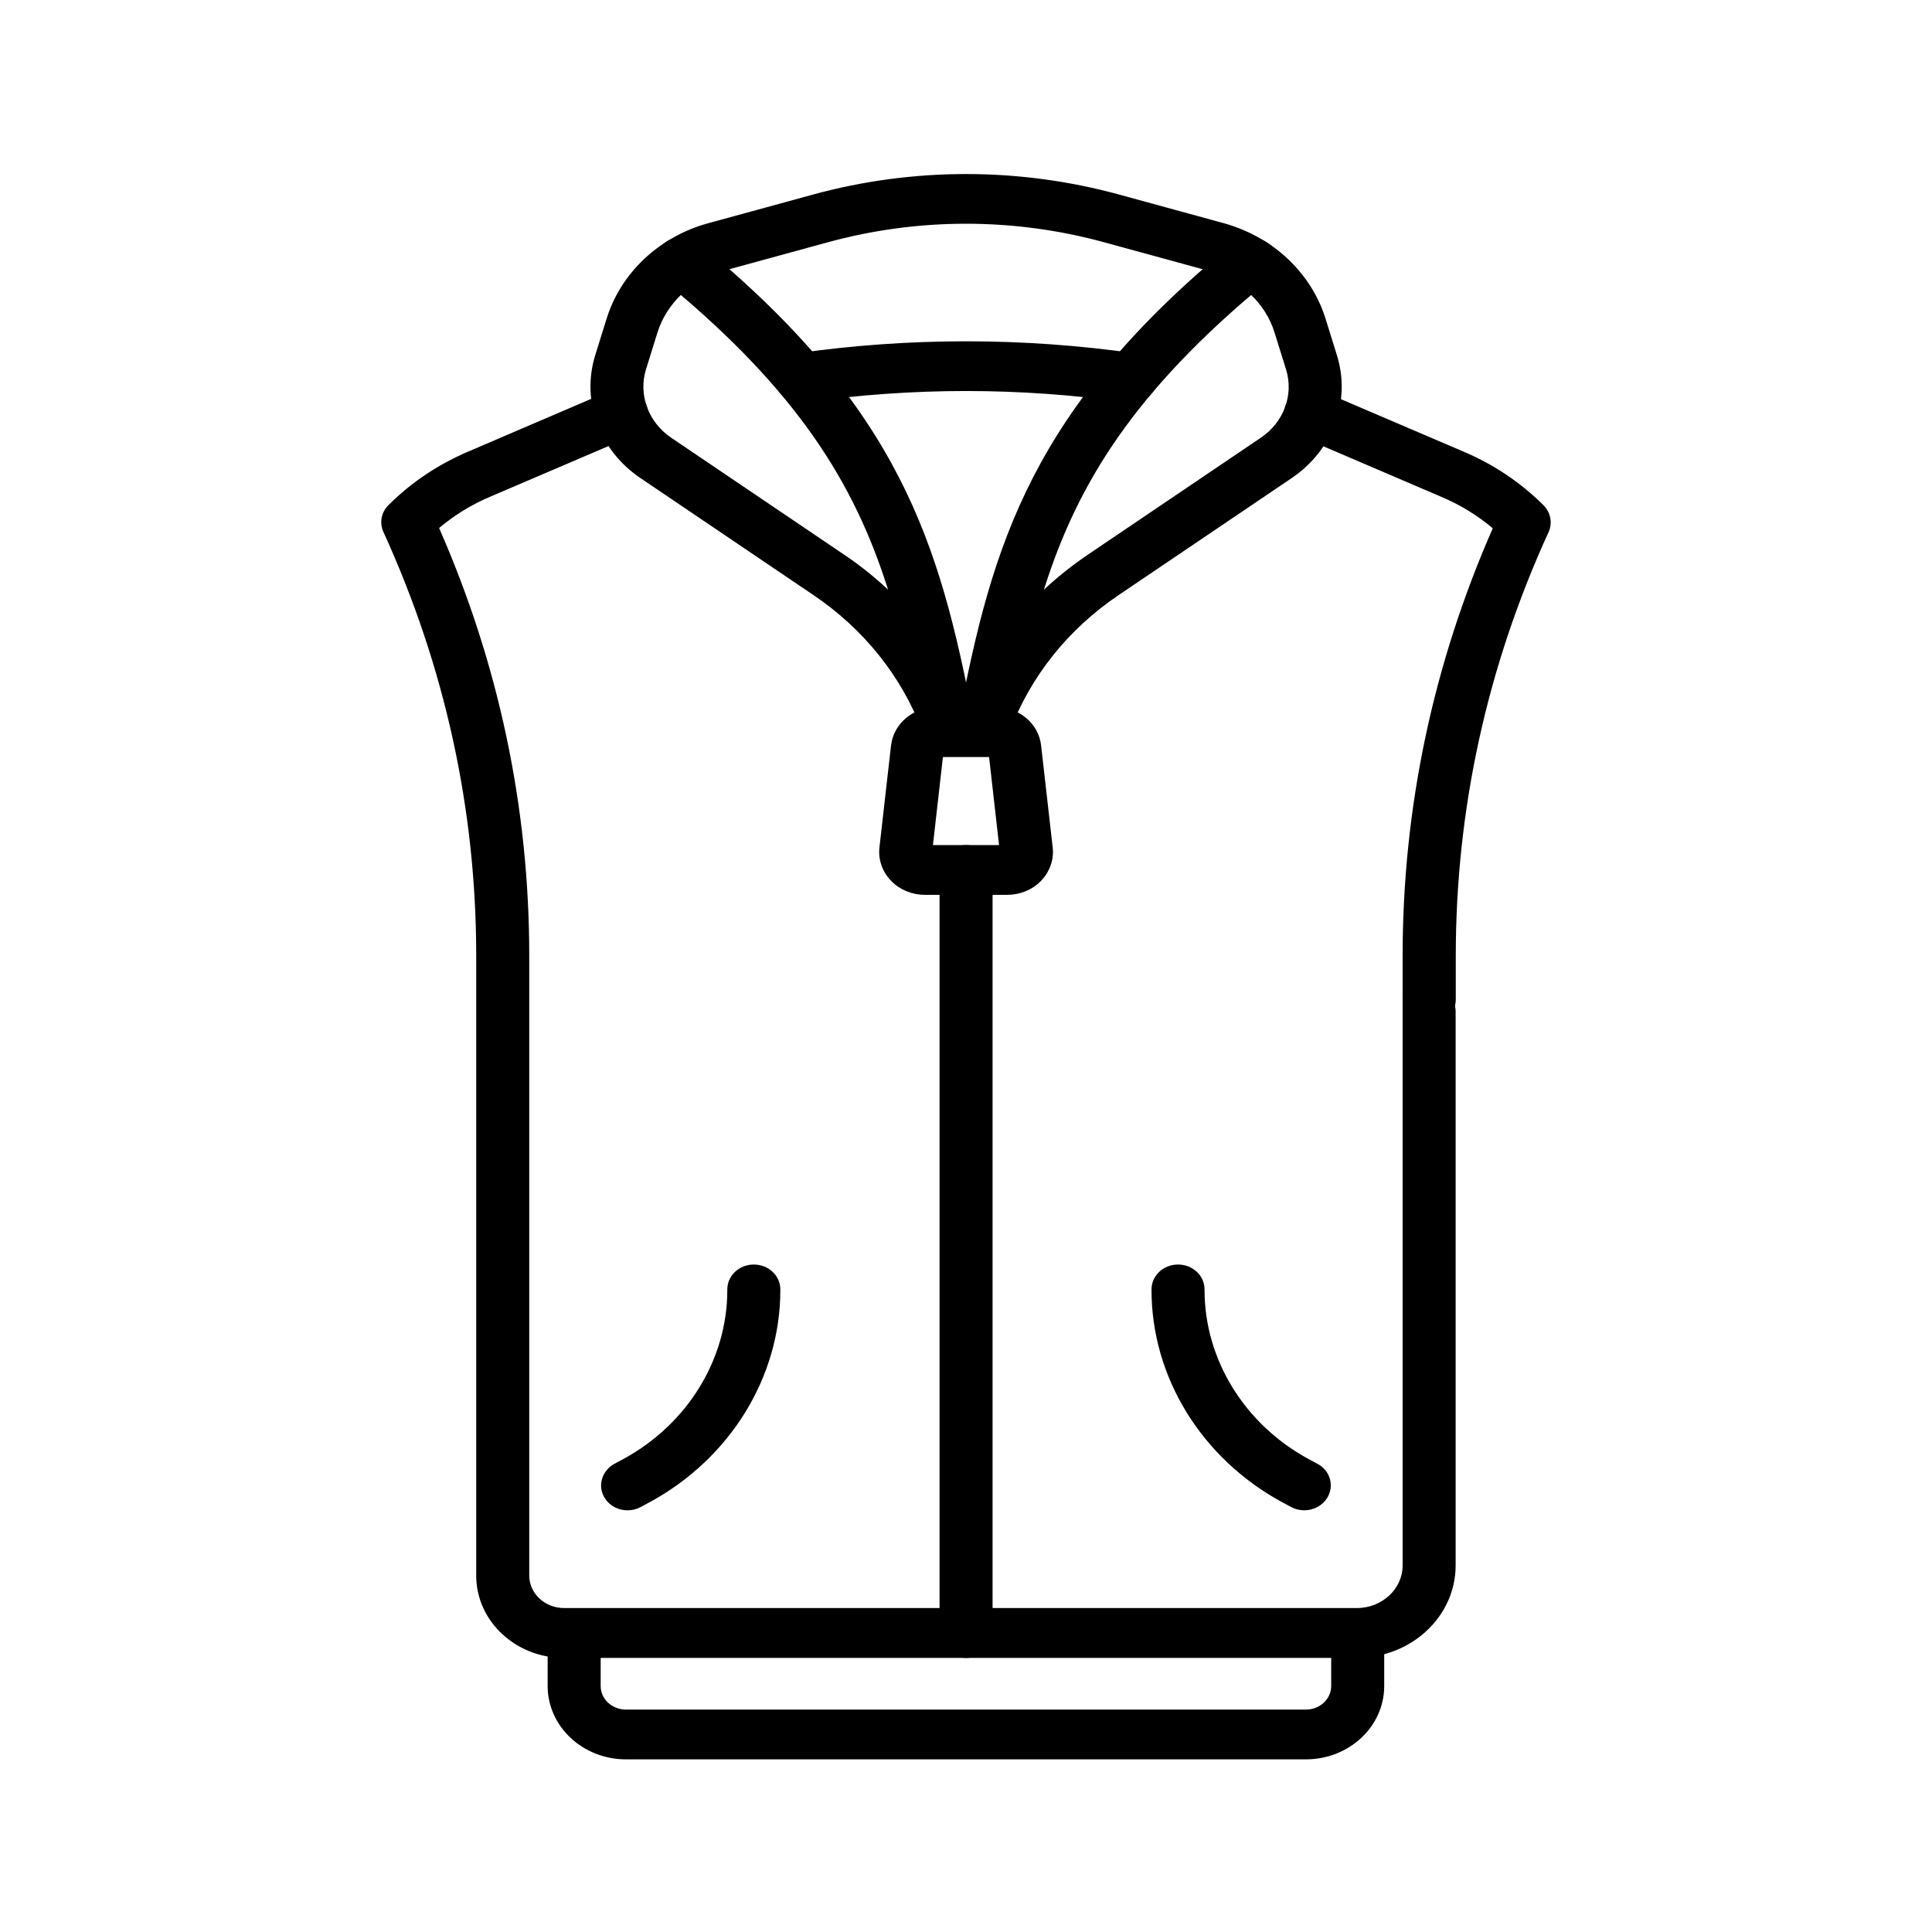 <?xml version="1.0" encoding="UTF-8"?>
<svg id="_42_T_Shirt" data-name="42 T Shirt" xmlns="http://www.w3.org/2000/svg" viewBox="0 0 141.73 141.73">
  <defs>
    <style>
      .cls-1 {
        stroke: #000;
        stroke-miterlimit: 10;
        stroke-width: .25px;
      }
    </style>
  </defs>
  <g id="g1053">
    <g id="g1055">
      <path class="cls-1" d="M70.87,121.5c-1.01,0-1.82-.76-1.82-1.7v-55.98c0-.94.81-1.7,1.82-1.7s1.82.76,1.82,1.7v55.98c0,.94-.81,1.7-1.82,1.7Z"/>
    </g>
    <g id="g1059">
      <g id="g1061">
        <g id="g1067">
          <path class="cls-1" d="M46.04,110.67c-.63,0-1.24-.3-1.57-.84-.51-.81-.21-1.85.65-2.33l.69-.37c4.73-2.58,7.67-7.37,7.67-12.49v-.05c0-.94.81-1.7,1.82-1.7s1.82.76,1.82,1.7v.05c0,6.32-3.63,12.23-9.48,15.43l-.69.37c-.29.16-.6.23-.92.23Z"/>
        </g>
        <g id="g1071">
          <path class="cls-1" d="M95.69,110.67c-.31,0-.63-.07-.92-.23l-.69-.37c-5.85-3.19-9.48-9.1-9.48-15.43v-.05c0-.94.81-1.7,1.82-1.7s1.82.76,1.82,1.7v.05c0,5.12,2.94,9.91,7.67,12.49l.69.37c.87.47,1.16,1.51.65,2.33-.34.54-.95.84-1.57.84Z"/>
        </g>
        <g id="g1095">
          <path class="cls-1" d="M95.8,128.94h-49.88c-3.1,0-5.62-2.36-5.62-5.25v-3.88c0-.94.81-1.7,1.82-1.7s1.82.76,1.82,1.7v3.88c0,1.02.89,1.85,1.98,1.85h49.88c1.09,0,1.98-.83,1.98-1.85v-3.43c-.04-.14-.06-.29-.06-.45,0-.93.8-1.69,1.79-1.7.03,0,.06,0,.09,0,.48,0,.94.18,1.28.49.34.32.54.75.54,1.21v3.88c0,2.9-2.52,5.25-5.62,5.25Z"/>
        </g>
        <g id="g1099">
          <path class="cls-1" d="M104.84,75.03c-1.01,0-1.82-.76-1.82-1.7v-3.2c0-10.84,2.23-21.4,6.64-31.41-1.17-1-2.49-1.81-3.93-2.41l-10.34-4.43c-.91-.39-1.31-1.4-.9-2.25.42-.85,1.5-1.23,2.41-.84l10.33,4.42c2.23.93,4.22,2.26,5.91,3.94.49.49.63,1.21.35,1.83-4.53,9.9-6.82,20.38-6.82,31.15v3.2c0,.94-.81,1.7-1.82,1.7Z"/>
        </g>
        <g id="g1103">
          <path class="cls-1" d="M99.54,121.5h-58.16c-3.49,0-6.32-2.65-6.32-5.91v-45.47c0-10.77-2.3-21.25-6.82-31.15-.28-.62-.15-1.34.35-1.83,1.69-1.69,3.69-3.01,5.93-3.95l10.31-4.42c.91-.39,1.99-.02,2.41.84.42.85.02,1.86-.9,2.25l-10.33,4.42c-1.46.61-2.78,1.42-3.95,2.42,4.41,10.01,6.64,20.57,6.64,31.41v45.47c0,1.38,1.2,2.51,2.68,2.51h58.16c1.92,0,3.48-1.46,3.48-3.25v-41.64c0-.94.81-.7,1.82-.7s1.82.76,1.82,1.7v40.64c0,3.67-3.19,6.65-7.12,6.65Z"/>
        </g>
        <g id="g1107">
          <path class="cls-1" d="M69.46,54.66c-.76,0-1.45-.44-1.71-1.13-1.53-4.02-4.3-7.47-7.99-9.97l-12.72-8.6c-2.97-2.01-4.27-5.56-3.26-8.85l.84-2.7c.71-2.28,2.25-4.26,4.36-5.59.69-.43,1.6-.38,2.22.13,14.74,12.1,17.61,22.02,20.06,34.71.16.82-.34,1.62-1.18,1.9-.1.03-.21.06-.31.08h0c-.1.02-.2.02-.3.02ZM49.94,21.47c-.85.8-1.49,1.8-1.83,2.89l-.84,2.7c-.59,1.91.17,3.98,1.89,5.15l12.72,8.6c1.28.86,2.45,1.82,3.53,2.87-2.33-7.62-6.24-14.37-15.47-22.21Z"/>
        </g>
        <g id="g1111">
          <path class="cls-1" d="M72.27,54.66c-.08,0-.15,0-.23-.01,0,0,0,0,0,0-.13-.02-.26-.04-.38-.09-.84-.28-1.34-1.08-1.18-1.9,2.44-12.69,5.31-22.61,20.06-34.71.62-.51,1.53-.56,2.22-.13,2.1,1.33,3.65,3.31,4.36,5.59l.84,2.7c1.02,3.29-.29,6.84-3.26,8.85l-12.72,8.6c-3.7,2.5-6.46,5.95-7.99,9.97-.26.68-.95,1.13-1.71,1.13ZM72.27,52.96h0,0ZM91.79,21.47c-9.23,7.84-13.15,14.59-15.47,22.21,1.07-1.04,2.25-2,3.53-2.87l12.72-8.6c1.73-1.17,2.49-3.24,1.89-5.15l-.84-2.7c-.34-1.1-.97-2.09-1.83-2.89Z"/>
        </g>
        <g id="g1115">
          <path class="cls-1" d="M58.76,29.42c-.88,0-1.66-.6-1.8-1.44-.15-.93.53-1.8,1.53-1.94,8.21-1.17,16.54-1.17,24.75,0,.99.14,1.68,1.01,1.53,1.94-.15.93-1.08,1.57-2.07,1.42-7.85-1.12-15.81-1.12-23.66,0-.09.01-.19.02-.28.02Z"/>
        </g>
        <g id="g1119">
          <path class="cls-1" d="M91.93,21.06c-.37,0-.74-.1-1.06-.32-.67-.45-1.4-.78-2.17-.99l-7.64-2.09c-6.67-1.83-13.72-1.83-20.39,0l-7.64,2.09c-.71.2-1.39.49-2.01.89-.83.53-1.96.32-2.53-.46s-.34-1.83.49-2.36c.93-.59,1.95-1.04,3.03-1.33l7.64-2.09c7.34-2.01,15.1-2.01,22.44,0l7.64,2.09c1.05.29,2.04.72,2.95,1.29.03.01.05.03.08.04.07.04.13.09.2.13l.04.03c.82.55,1.01,1.61.42,2.37-.36.46-.91.71-1.48.71Z"/>
        </g>
        <g id="g1123">
          <path class="cls-1" d="M73.89,65.52h-6.04c-.91,0-1.79-.36-2.4-1-.61-.64-.91-1.49-.81-2.34l.85-7.48c.18-1.54,1.56-2.7,3.21-2.7h4.34c1.66,0,3.04,1.16,3.21,2.7l.85,7.48c.1.85-.2,1.7-.81,2.34-.61.64-1.49,1-2.4,1ZM73.48,62.55h0,0ZM68.3,62.12h5.13l-.76-6.71h-3.61l-.76,6.71Z"/>
        </g>
      </g>
    </g>
  </g>
</svg>